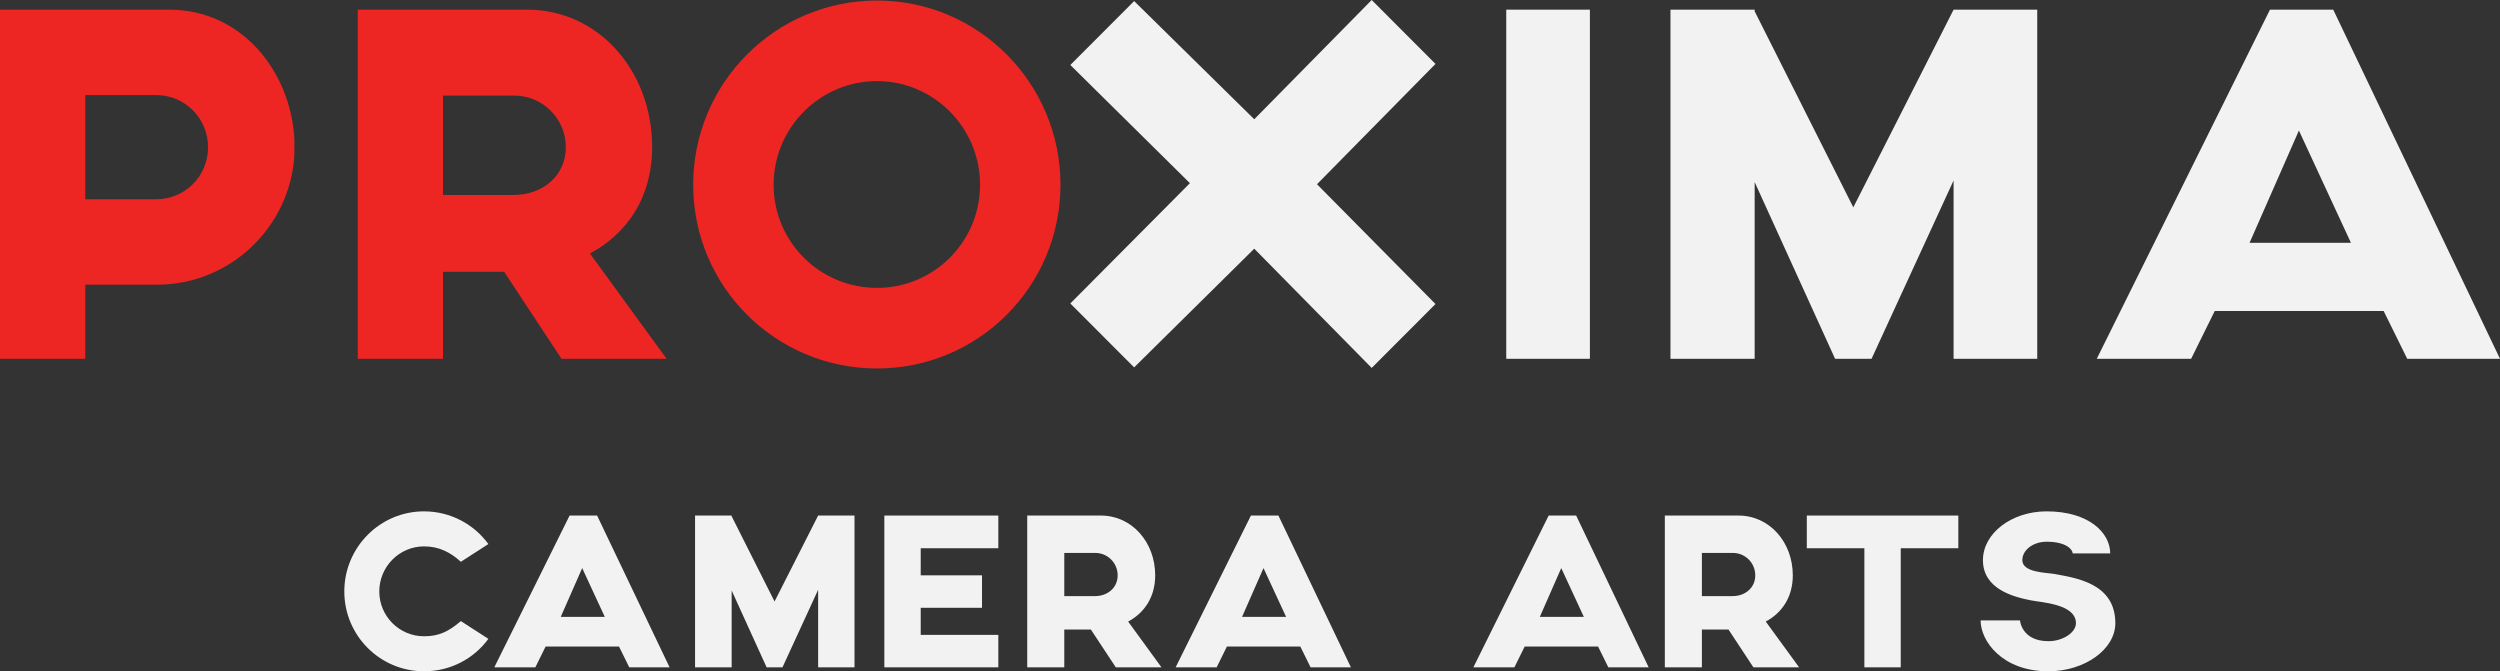 <svg xmlns="http://www.w3.org/2000/svg" width="216" height="58" viewBox="0 0 216 58" fill="none"><rect x="0" y="0" width="216" height="58" fill="#333333" stroke="none"/><path d="M25.435 12.02C25.435 12.252 25.435 12.484 25.435 12.716C25.435 12.948 25.435 13.18 25.435 13.412C25.064 19.63 19.875 24.596 13.575 24.596H7.366V31H0V0.835C0 0.835 11.073 0.835 14.64 0.835C20.848 0.835 25.11 6.126 25.435 12.02ZM13.482 17.217C15.984 17.217 17.976 15.222 17.976 12.716C17.976 10.256 16.03 8.261 13.575 8.214H7.366V17.217H13.482Z" fill="#ED2624"></path><path d="M57.596 31H48.515L43.558 23.482H38.276V31H30.91V0.835C30.91 0.835 41.983 0.835 45.55 0.835C51.712 0.835 56.345 6.126 56.345 12.716C56.345 17.078 54.167 20.187 50.971 21.904L57.596 31ZM38.276 8.261V16.846H44.392C46.847 16.846 48.886 15.222 48.886 12.716C48.886 10.256 46.894 8.261 44.438 8.261H38.276Z" fill="#ED2624"></path><path d="M75.781 0.046C84.538 0.046 91.626 7.193 91.626 15.964C91.626 24.735 84.538 31.835 75.781 31.835C66.979 31.835 59.891 24.735 59.891 15.964C59.891 7.193 66.979 0.046 75.781 0.046ZM75.781 24.874C80.692 24.874 84.677 20.883 84.677 15.964C84.677 11.045 80.692 7.008 75.781 7.008C70.824 7.008 66.84 11.045 66.84 15.964C66.84 20.883 70.824 24.874 75.781 24.874Z" fill="#ED2624"></path><path d="M124.027 5.522L113.788 15.918L124.027 26.267L118.514 31.789L108.367 21.487L97.99 31.743L92.476 26.22L102.808 15.825L92.476 5.615L97.99 0.093L108.367 10.303L118.514 0L124.027 5.522Z" fill="#F2F2F2"></path><path d="M130.14 0.835H137.367V31H130.14V0.835Z" fill="#F2F2F2"></path><path d="M168.79 0.835H176.017V31H168.79V15.593L161.702 31H158.551L151.602 15.732V31H144.328V0.835H151.602V0.975L160.126 17.913L168.79 0.835Z" fill="#F2F2F2"></path><path d="M207.985 31L205.947 26.87H191.353L189.314 31H181.16L196.125 0.835H201.592L216 31H207.985ZM194.364 20.976H203.12L198.626 11.277L194.364 20.976Z" fill="#F2F2F2"></path><path d="M39.819 53.663L42.196 55.196C40.947 56.911 38.913 58 36.637 58C32.831 58 29.749 54.913 29.749 51.101C29.749 47.288 32.831 44.181 36.637 44.181C38.913 44.181 40.947 45.291 42.196 47.005L39.819 48.539C38.933 47.732 37.946 47.207 36.637 47.207C34.502 47.207 32.77 48.962 32.77 51.101C32.77 53.239 34.502 54.974 36.637 54.974C37.946 54.974 38.772 54.55 39.819 53.663Z" fill="#F2F2F2"></path><path d="M54.369 57.657L53.483 55.862H47.139L46.253 57.657H42.708L49.213 44.544H51.59L57.853 57.657H54.369ZM48.448 53.3H52.255L50.301 49.083L48.448 53.3Z" fill="#F2F2F2"></path><path d="M70.687 44.544H73.829V57.657H70.687V50.959L67.606 57.657H66.236L63.215 51.02V57.657H60.053V44.544H63.215V44.605L66.921 51.968L70.687 44.544Z" fill="#F2F2F2"></path><path d="M86.255 47.368H79.549V49.709H84.846V52.513H79.549V54.853H86.255V57.657H76.407V44.544H86.255V47.368Z" fill="#F2F2F2"></path><path d="M100.352 57.657H96.405L94.25 54.389H91.954V57.657H88.752V44.544C88.752 44.544 93.565 44.544 95.116 44.544C97.795 44.544 99.809 46.844 99.809 49.709C99.809 51.605 98.862 52.957 97.472 53.703L100.352 57.657ZM91.954 47.772V51.504H94.612C95.68 51.504 96.566 50.798 96.566 49.709C96.566 48.639 95.7 47.772 94.633 47.772H91.954Z" fill="#F2F2F2"></path><path d="M113.235 57.657L112.348 55.862H106.004L105.118 57.657H101.574L108.079 44.544H110.455L116.719 57.657H113.235ZM107.313 53.3H111.12L109.166 49.083L107.313 53.3Z" fill="#F2F2F2"></path><path d="M138.96 57.657L138.074 55.862H131.73L130.844 57.657H127.299L133.804 44.544H136.181L142.444 57.657H138.96ZM133.039 53.3H136.845L134.892 49.083L133.039 53.3Z" fill="#F2F2F2"></path><path d="M155.442 57.657H151.494L149.339 54.389H147.043V57.657H143.841V44.544C143.841 44.544 148.654 44.544 150.205 44.544C152.884 44.544 154.898 46.844 154.898 49.709C154.898 51.605 153.951 52.957 152.562 53.703L155.442 57.657ZM147.043 47.772V51.504H149.702C150.769 51.504 151.655 50.798 151.655 49.709C151.655 48.639 150.789 47.772 149.722 47.772H147.043Z" fill="#F2F2F2"></path><path d="M169.199 44.544V47.368H164.224V57.657H161.082V47.368H156.108V44.544H169.199Z" fill="#F2F2F2"></path><path d="M176.985 58C172.977 58 171.124 55.377 171.124 53.602H174.528C174.528 53.622 174.669 55.398 176.985 55.398C178.234 55.398 179.361 54.651 179.361 53.844C179.361 52.17 176.32 52.049 175.454 51.867C173.924 51.565 171.326 50.879 171.326 48.397C171.326 46.077 173.803 44.181 176.824 44.181C180.509 44.181 182.322 46.057 182.322 47.812H179.079C179.079 47.489 178.536 46.804 176.824 46.804C175.676 46.804 174.729 47.51 174.729 48.397C174.729 49.467 176.763 49.467 177.488 49.588C179.321 49.931 182.765 50.374 182.765 53.844C182.765 56.104 180.107 58 176.985 58Z" fill="#F2F2F2"></path></svg>